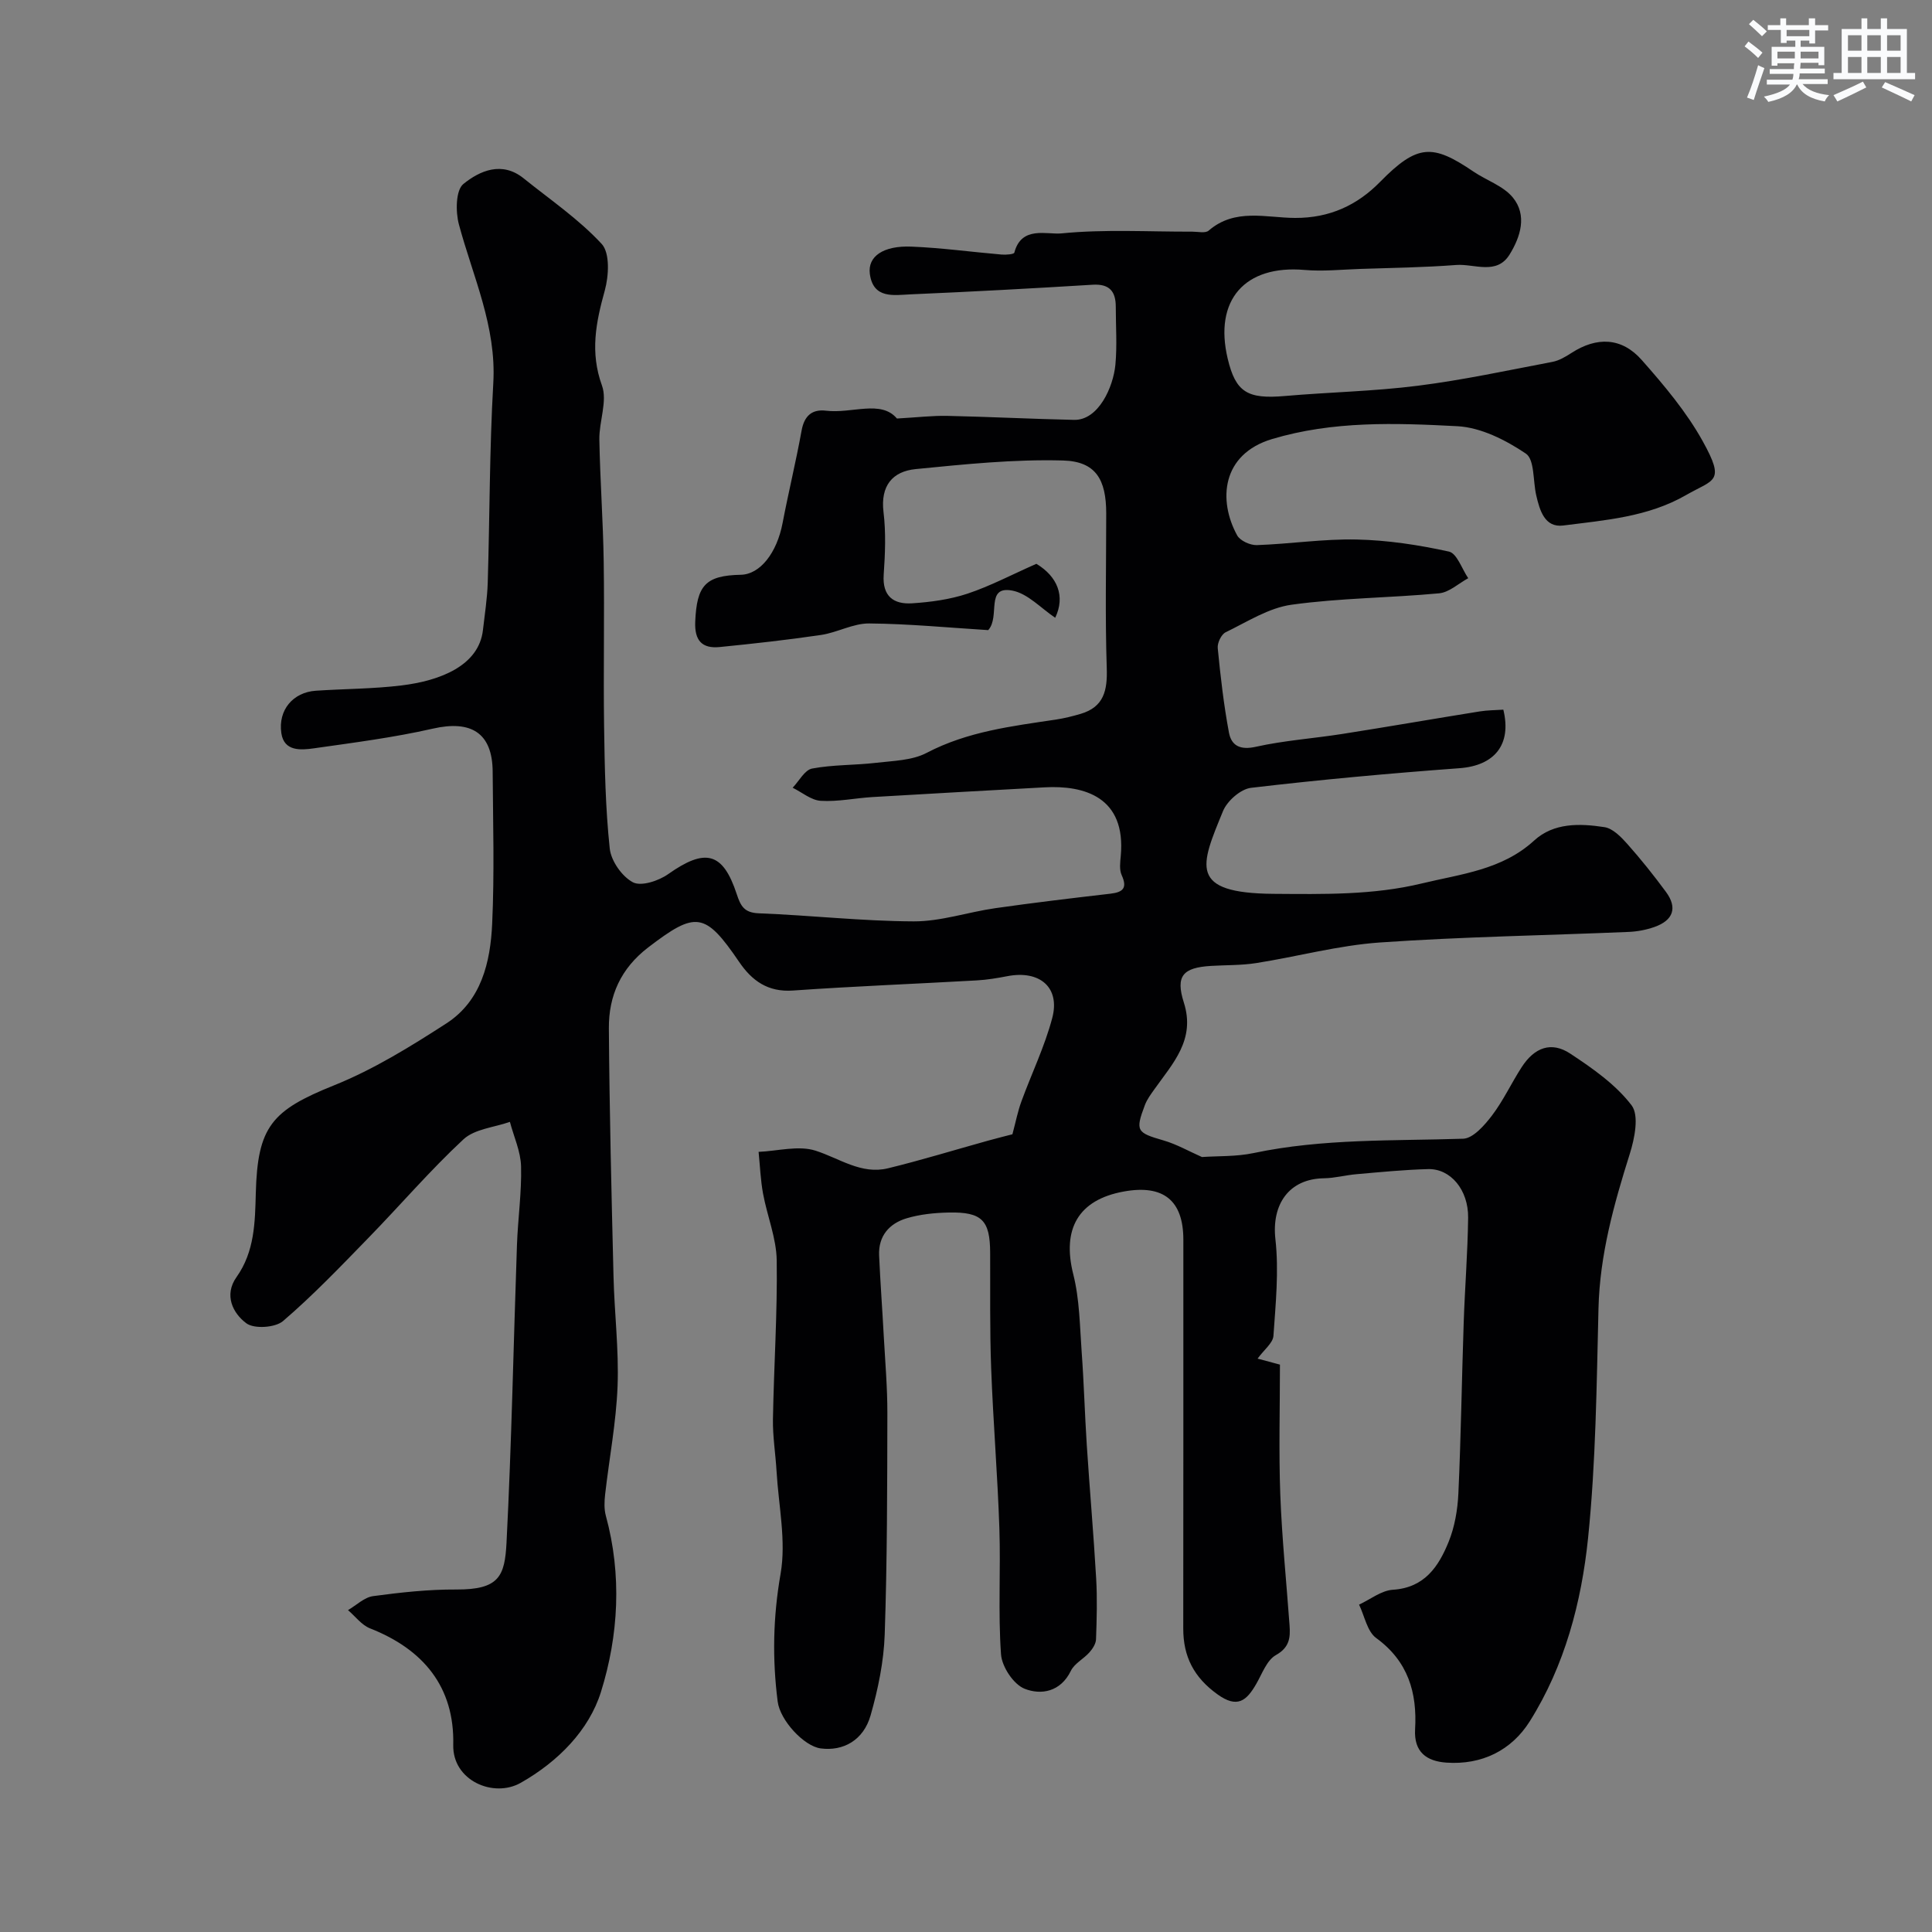 <svg enable-background="new 0 0 400 400" viewBox="0 0 400 400" xmlns="http://www.w3.org/2000/svg"><rect x="0" y="0" width="400" height="400" fill="#808080" stroke="none"/><path d="m260.37 281.29c1.63.43 2.99.8 4.63 1.24 0 8.94-.26 17.94.07 26.91.34 9.04 1.27 18.06 1.92 27.09.18 2.53 0 4.55-2.83 6.14-1.89 1.06-2.85 3.87-4.08 5.99-1.99 3.45-3.89 5.11-8.02 2.13-4.87-3.5-7.09-7.8-7.08-13.63.03-26.83.02-53.66.02-80.5 0-8.12-4.13-11.46-12.33-9.97-9.45 1.71-12.82 7.78-10.46 17.14 1.31 5.19 1.35 10.72 1.74 16.11.47 6.42.64 12.87 1.06 19.3.6 9.2 1.41 18.38 1.94 27.58.24 4.18.12 8.38-.03 12.57-.03.93-.7 1.97-1.36 2.71-1.2 1.36-3.11 2.3-3.85 3.83-2.13 4.38-6.18 5.05-9.57 3.71-2.29-.9-4.71-4.55-4.89-7.13-.62-8.65-.05-17.39-.34-26.08-.37-11.05-1.29-22.08-1.7-33.13-.3-7.98-.17-15.98-.21-23.98-.03-6.67-1.7-8.42-8.56-8.28-2.92.06-5.93.36-8.72 1.19-3.59 1.07-5.88 3.65-5.71 7.68.25 5.61.67 11.2.97 16.81.29 5.28.75 10.56.74 15.84-.03 15.27-.03 30.56-.55 45.82-.19 5.62-1.37 11.32-2.92 16.76-1.47 5.17-5.67 7.47-10.34 6.85-3.46-.46-8.4-5.8-8.9-9.7-1.13-8.84-.96-17.51.6-26.44 1.19-6.82-.42-14.13-.83-21.21-.21-3.61-.81-7.23-.75-10.83.19-10.96.94-21.92.78-32.87-.07-4.62-1.98-9.19-2.83-13.82-.52-2.84-.63-5.75-.92-8.64 3.96-.17 8.27-1.38 11.81-.24 4.96 1.59 9.45 4.99 14.99 3.64 6.94-1.69 13.78-3.8 20.67-5.71 2.04-.57 4.09-1.07 5.08-1.33.7-2.62 1.11-4.75 1.85-6.77 2.11-5.79 4.84-11.4 6.4-17.32 1.67-6.34-2.62-9.94-9.32-8.64-2.07.4-4.18.75-6.28.87-12.7.72-25.41 1.21-38.1 2.1-5.18.36-8.48-2.03-11.13-5.93-7.06-10.37-8.98-10.53-18.81-3.01-5.69 4.35-8.21 10.02-8.16 16.77.12 17.1.54 34.2.96 51.3.18 7.61 1.13 15.22.84 22.8-.29 7.5-1.73 14.95-2.58 22.43-.16 1.44-.22 3 .15 4.37 3.36 12.28 2.64 24.8-1.01 36.49-2.47 7.9-8.83 14.41-16.62 18.82-5.61 3.18-14.13-.45-13.96-7.85.28-11.99-6.17-19.79-17.22-24.13-1.75-.69-3.06-2.49-4.57-3.78 1.73-1.01 3.37-2.65 5.2-2.9 5.7-.77 11.47-1.4 17.21-1.37 8.88.04 10.05-2.74 10.41-9.71 1.05-20.52 1.44-41.07 2.16-61.6.19-5.44.99-10.88.85-16.3-.08-3.09-1.5-6.14-2.31-9.21-3.25 1.15-7.29 1.46-9.62 3.62-6.91 6.42-13.07 13.63-19.67 20.4-5.74 5.9-11.45 11.88-17.68 17.22-1.61 1.38-5.98 1.67-7.6.46-2.8-2.08-4.67-5.84-2.04-9.55 3.77-5.3 3.84-11.39 4-17.39.36-13.78 3.28-17.13 16.17-22.31 8.17-3.28 15.85-8.03 23.28-12.83 7.26-4.69 9.13-12.7 9.49-20.67.48-10.48.17-20.99.1-31.49-.06-7.98-4.44-10.69-12.4-8.87-8.09 1.84-16.36 2.9-24.59 4.07-2.73.39-6.2.67-6.76-3.13-.71-4.85 2.47-8.47 7.11-8.79 5.93-.4 11.9-.38 17.79-1.1 8-.98 16.01-4.09 16.84-11.48.37-3.26.89-6.53.99-9.8.42-13.77.36-27.55 1.15-41.3.68-11.75-4.21-22.03-7.12-32.87-.71-2.63-.66-7.09.93-8.37 3.39-2.75 7.99-4.78 12.47-1.17 5.49 4.42 11.42 8.45 16.16 13.58 1.74 1.88 1.48 6.63.64 9.66-1.83 6.6-3.08 12.76-.58 19.66 1.17 3.23-.61 7.43-.54 11.19.15 8.44.78 16.87.9 25.31.17 11.35-.08 22.71.08 34.07.12 8.44.28 16.91 1.17 25.28.27 2.57 2.53 5.8 4.8 7 1.71.9 5.34-.3 7.31-1.7 7.66-5.41 11.31-4.58 14.18 4.14.81 2.46 1.53 3.86 4.57 3.98 10.7.41 21.39 1.63 32.08 1.67 5.62.02 11.22-1.92 16.87-2.73 7.93-1.13 15.89-2.08 23.85-3 2.63-.31 3.54-1.17 2.33-3.85-.51-1.12-.31-2.64-.19-3.95 1.13-12.27-7.61-14.67-15.77-14.22-11.87.66-23.73 1.3-35.59 2.01-3.59.21-7.2 1-10.75.78-1.99-.12-3.89-1.76-5.82-2.71 1.33-1.38 2.49-3.68 4.03-3.97 4.34-.82 8.85-.67 13.26-1.19 3.54-.42 7.44-.47 10.46-2.06 8.46-4.43 17.61-5.52 26.76-6.89 1.72-.26 3.43-.69 5.11-1.18 4.84-1.43 5.57-4.88 5.41-9.51-.35-10.65-.11-21.33-.11-32 0-7.01-2.15-10.76-8.94-10.95-10.15-.28-20.37.78-30.51 1.78-4.81.48-7.31 3.46-6.66 8.88.52 4.27.34 8.67.04 12.98-.31 4.48 2.06 6.17 5.87 5.93 3.86-.25 7.83-.79 11.48-2 4.69-1.56 9.12-3.91 14.26-6.18 4.34 2.61 6.05 6.7 3.9 11.17-2.94-1.96-5.67-5.01-8.87-5.62-5.69-1.09-2.45 5.38-5 8.18-8.22-.51-16.43-1.31-24.65-1.38-3.31-.03-6.59 1.88-9.96 2.38-6.96 1.03-13.96 1.8-20.96 2.5-3.69.37-5.26-1.34-5.09-5.26.32-7.49 2.11-9.55 9.44-9.7 4-.08 7.47-4.53 8.65-10.73 1.22-6.39 2.77-12.72 3.93-19.12.55-3.05 2.15-4.47 5.06-4.12 5.36.65 11.38-2.31 14.68 1.62 4.27-.24 7.33-.61 10.38-.55 8.76.19 17.52.64 26.29.83 5.06.11 8.12-6.8 8.56-11.41.37-3.96.08-7.99.08-11.99 0-3.18-1.28-4.79-4.78-4.58-12.55.77-25.11 1.45-37.67 1.99-3.46.15-7.77 1.02-8.47-4.24-.48-3.61 2.78-5.88 8.63-5.64 6.22.25 12.41 1.11 18.62 1.64.91.08 2.58-.04 2.67-.4 1.47-5.62 6.74-3.68 9.77-3.98 8.94-.89 18.03-.33 27.06-.36 1.16 0 2.73.38 3.41-.22 5.44-4.71 11.91-2.64 17.89-2.62 7.14.03 12.85-2.63 17.58-7.45 7.76-7.91 10.9-7.87 19.32-2.16 2.71 1.84 6.18 2.96 8.16 5.36 3.04 3.69 1.6 8.17-.65 11.82-2.68 4.34-7.3 1.89-11.05 2.17-6.63.51-13.29.6-19.94.82-3.82.13-7.67.54-11.45.21-12.39-1.08-18.83 6.24-15.92 18.4 1.65 6.92 4.08 8.37 11.81 7.7 9.18-.8 18.44-.97 27.57-2.13 9.34-1.18 18.59-3.18 27.85-4.94 1.38-.26 2.73-1.07 3.94-1.85 5.22-3.37 10.38-3.26 14.55 1.47 4.64 5.25 9.27 10.75 12.64 16.84 4.72 8.53 2.32 7.79-3.47 11.12-7.91 4.55-16.75 5.19-25.43 6.3-3.84.49-4.87-3.14-5.59-6.25-.69-2.97-.32-7.41-2.15-8.64-4.17-2.81-9.32-5.42-14.2-5.67-12.81-.67-25.72-1.12-38.34 2.66-10.45 3.13-11.21 12.68-7.23 19.94.61 1.12 2.7 2.06 4.07 2.02 6.9-.24 13.8-1.31 20.68-1.16 6.4.14 12.84 1.12 19.1 2.5 1.66.37 2.68 3.59 3.99 5.51-2 1.09-3.94 2.93-6.03 3.13-10.17.95-20.45.96-30.54 2.36-4.74.65-9.2 3.55-13.66 5.71-.9.44-1.74 2.21-1.63 3.28.57 5.85 1.24 11.71 2.32 17.48.51 2.73 2.34 3.67 5.58 2.94 5.88-1.31 11.95-1.72 17.92-2.66 9.49-1.49 18.95-3.14 28.43-4.66 1.62-.26 3.28-.25 4.88-.36 1.77 7.28-1.86 11.59-9.09 12.12-14.4 1.06-28.8 2.37-43.14 4.06-2.15.25-4.95 2.71-5.81 4.82-4.63 11.28-7.29 17.01 10.52 17.13 10.3.07 20.58.28 30.63-2.15 8.09-1.96 16.6-2.78 23.26-8.88 4.07-3.73 9.48-3.56 14.56-2.78 1.72.26 3.43 2.01 4.72 3.46 2.83 3.18 5.5 6.53 8.02 9.95 2.42 3.28 1.53 5.89-2.41 7.27-1.66.58-3.48.93-5.24 1.01-17.2.73-34.42 1-51.58 2.19-8.58.6-17.03 2.91-25.57 4.26-3.08.49-6.26.4-9.39.59-5.81.35-7.39 2.06-5.63 7.58 2.46 7.71-2.29 12.59-6.1 17.97-.74 1.04-1.53 2.1-1.97 3.28-2.02 5.35-1.67 5.7 3.82 7.29 2.78.8 5.36 2.29 8 3.45 3.28-.23 7.09-.06 10.69-.82 14.35-3.03 28.89-2.5 43.39-2.97 2.07-.07 4.44-2.8 5.98-4.82 2.35-3.1 4.01-6.71 6.14-10 2.64-4.09 6.14-5.38 10.04-2.81 4.63 3.05 9.42 6.4 12.71 10.71 1.6 2.09.63 6.89-.38 10.08-3.29 10.45-6.2 20.87-6.47 31.97-.39 15.87-.54 31.81-2.16 47.58-1.37 13.27-4.83 26.39-12.06 37.9-3.79 6.03-9.94 9.08-17.29 8.56-4.06-.29-6.74-2.17-6.46-6.92.44-7.56-1.44-14.06-8.05-18.87-1.87-1.36-2.41-4.56-3.55-6.92 2.33-1.08 4.62-2.93 7.01-3.08 6.57-.42 9.46-4.82 11.53-9.91 1.26-3.1 1.86-6.63 2.02-10 .54-11.76.7-23.53 1.1-35.3.24-7.27.83-14.53.92-21.81.07-5.79-3.65-10.2-8.3-10.07-4.93.13-9.85.62-14.77 1.05-2.28.19-4.53.82-6.81.85-7.22.12-10.83 5.4-10.02 12.62.74 6.59.05 13.37-.41 20.03-.13 1.49-1.95 2.85-3.28 4.69z" fill="#010103"/><g fill="#fafbfc"><path d="m361.2 9.6.8-1c.9.7 1.9 1.4 2.9 2.3l-.9 1.1c-1-1-2-1.8-2.8-2.4zm.5 10.6c.9-2.1 1.6-4.3 2.3-6.7.4.2.8.4 1.3.6-.7 2.1-1.5 4.3-2.2 6.6zm.4-15.2.9-.9c1 .8 2 1.6 2.8 2.4l-1 1c-.9-.9-1.8-1.7-2.7-2.5zm12.5-1.2h1.2v1.4h2.7v1.1h-2.7v2.7h-1.2v-.6h-1.8v1.3h4.9v3.8h-1.2v-.5h-3.7c0 .4-.1.9-.1 1.2h5.1v1h-5.2c0 .5-.1.9-.2 1.2h6v1h-5.2c1.1 1.3 2.9 2 5.5 2.3-.4.4-.7.8-.9 1.3-2.9-.5-4.8-1.6-5.7-3.5h-.1c-.8 1.7-2.7 2.9-5.9 3.6-.2-.4-.6-.8-.9-1.1 2.8-.6 4.6-1.4 5.4-2.5h-4.8v-1h5.3c.1-.3.2-.7.2-1.2h-4.9v-1h5c0-.4 0-.8.1-1.2h-3.5v.5h-1.2v-3.9h4.9v-1.3h-1.8v.5h-1.2v-2.7h-2.7v-1h2.6v-1.4h1.2v1.4h4.7v-1.4zm-6.6 8.3h3.6c0-.4 0-.9 0-1.4h-3.6zm1.9-4.6h4.7v-1.3h-4.7zm6.6 3.2h-3.7v1.4h3.7z"/><path d="m385.3 3.8h1.3v2.2h2.8v-2.2h1.3v2.2h4.1v9.1h1.7v1.3h-16.9v-1.3h1.7v-9.1h4.1v-2.2zm.4 13.1.7 1.2c-1.8.9-3.8 1.9-6 2.9-.2-.4-.5-.8-.8-1.3 2.3-1 4.3-1.9 6.1-2.8zm-3.1-6.4h2.8v-3.2h-2.8zm0 4.6h2.8v-3.3h-2.8zm4-4.6h2.8v-3.2h-2.8zm0 4.6h2.8v-3.3h-2.8zm3.7 1.9c2.1.9 4.1 1.8 6.1 2.7l-.7 1.3c-2.2-1.1-4.2-2-6.1-2.9zm3.2-9.7h-2.8v3.2h2.8zm-2.8 7.8h2.8v-3.3h-2.8z"/></g></svg>
